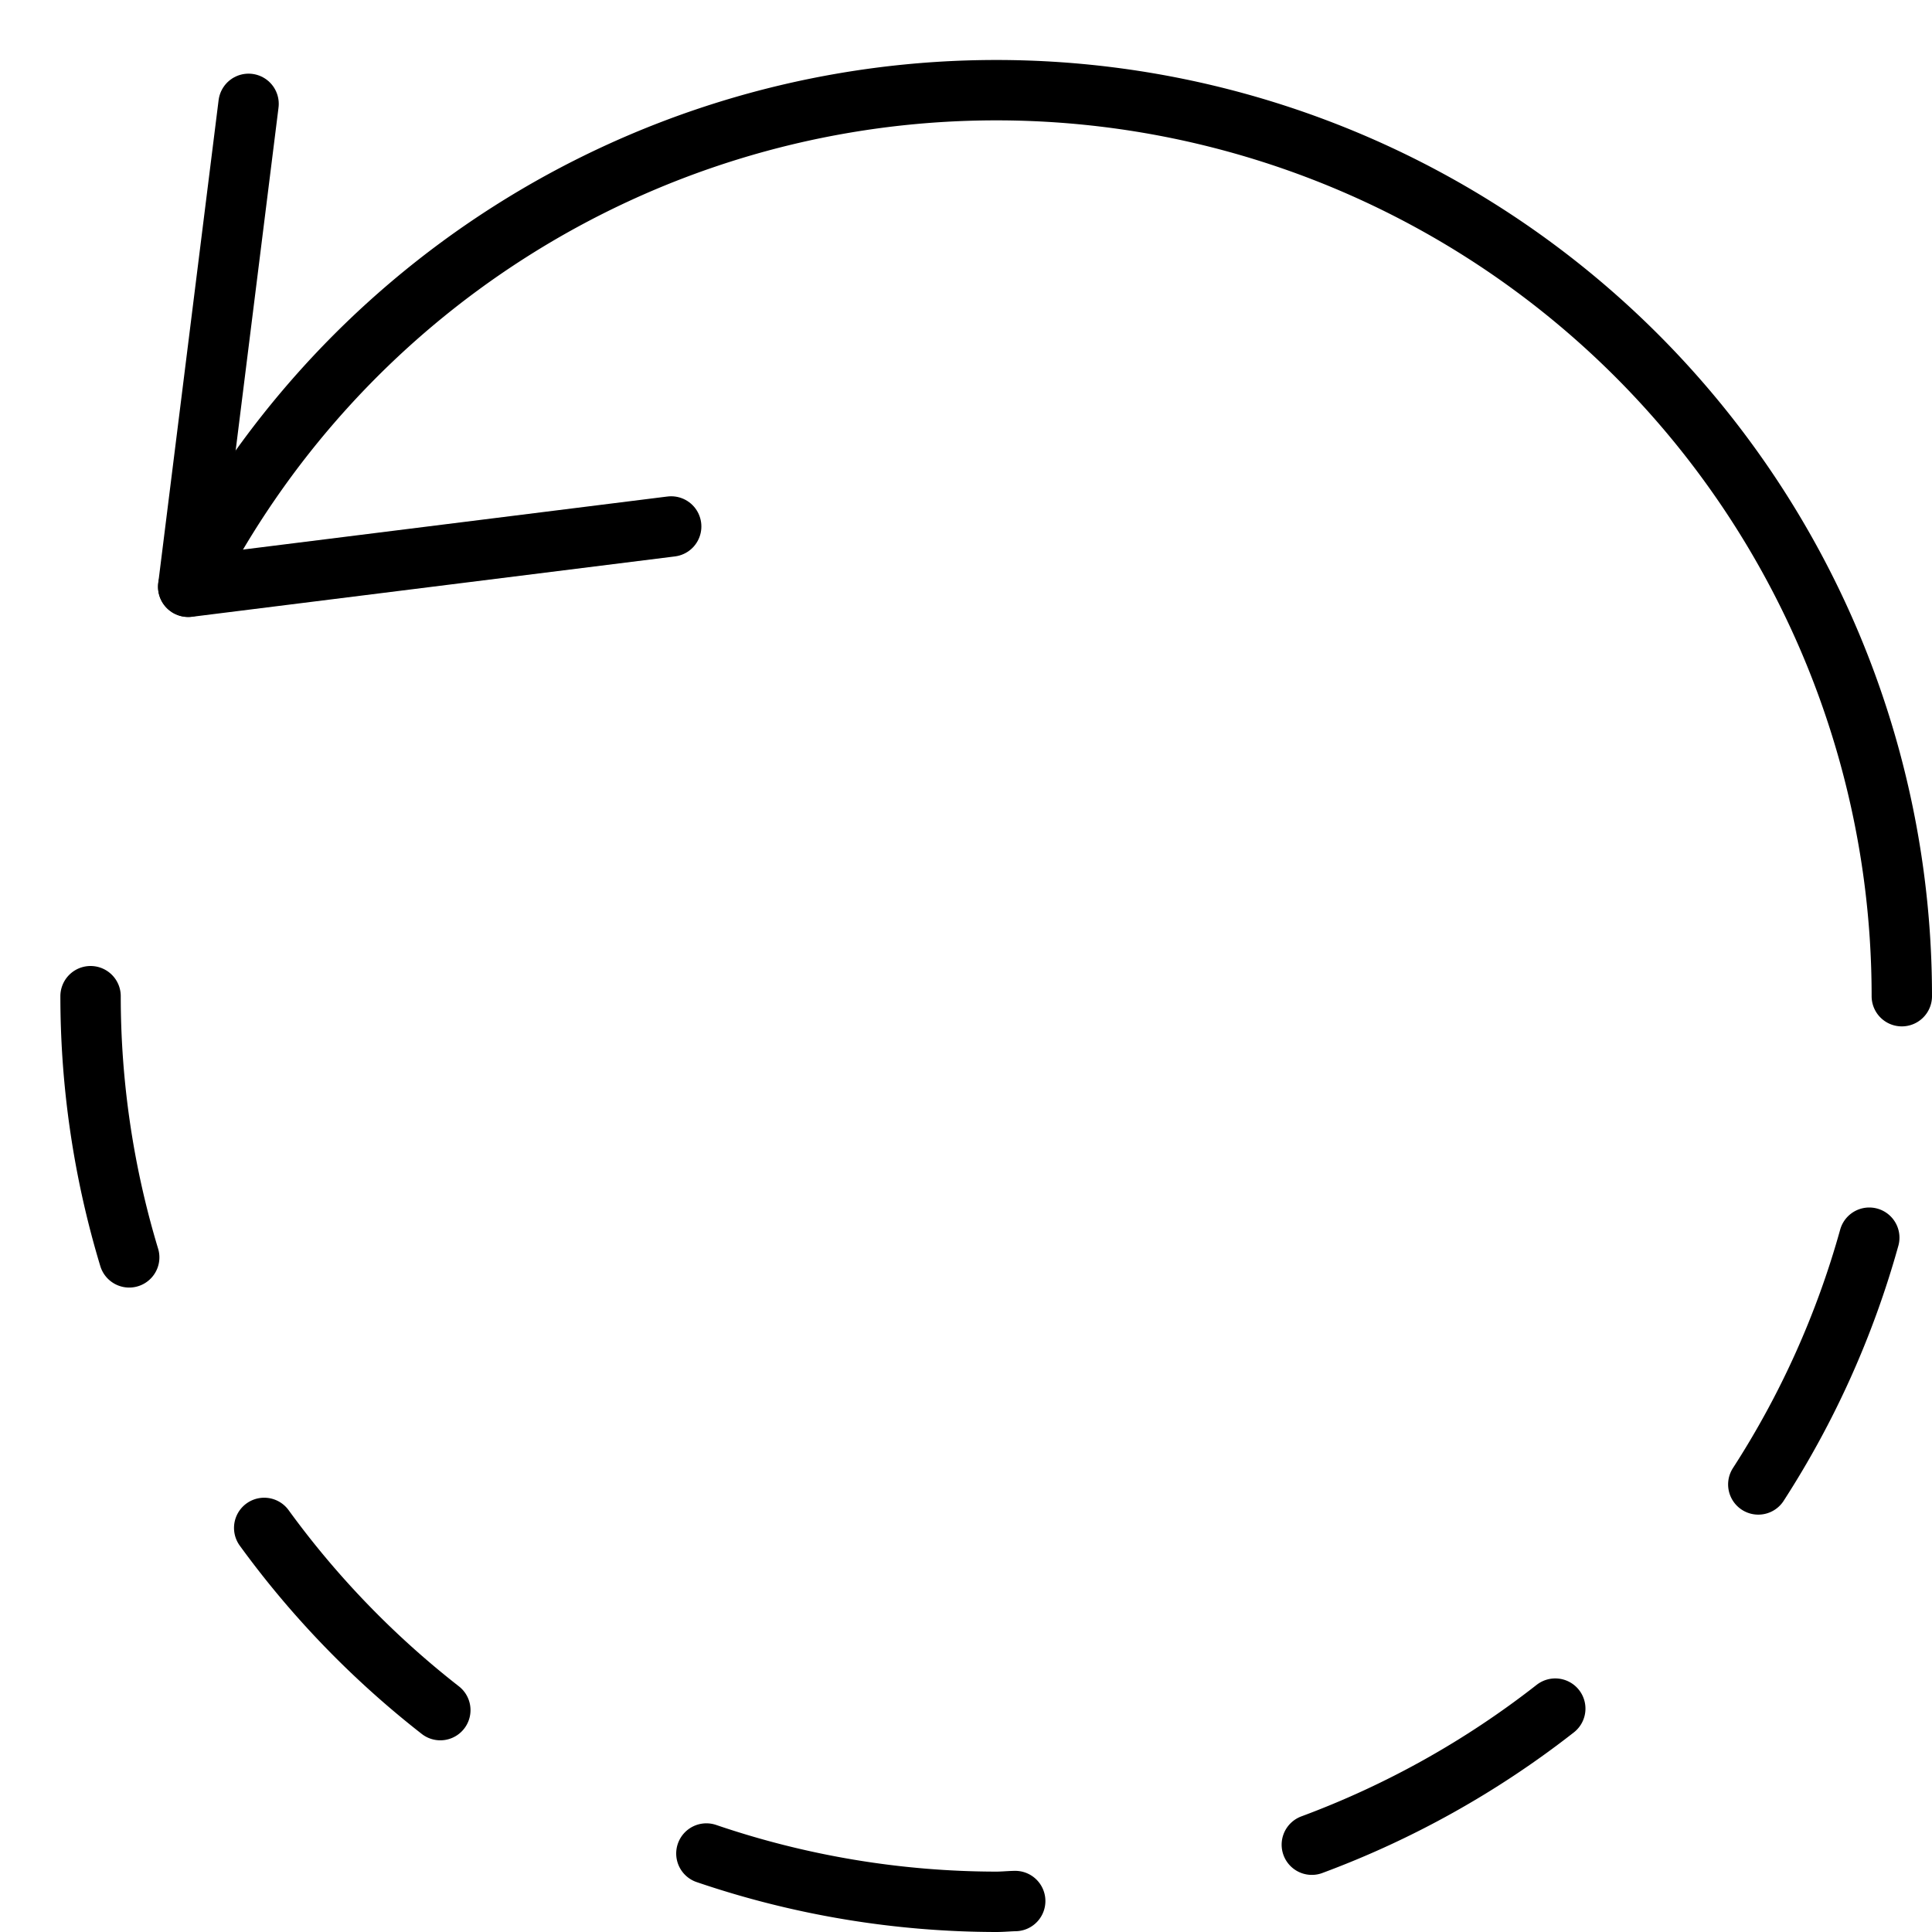 <svg xmlns="http://www.w3.org/2000/svg" viewBox="0 0 32 32"><title>invert process</title><g stroke-linecap="round" stroke-width="1" fill="none" stroke="#000000" stroke-linejoin="round" class="nc-icon-wrapper" transform="translate(0.5 0.5)"><path data-cap="butt" d="M2.618,9.217A15,15,0,0,1,31,16"></path><polyline points="3.617 1.22 2.617 9.22 10.617 8.22"></polyline><path d="M28.623,24.087A14.881,14.881,0,0,0,30.461,20" stroke="#000000"></path><path d="M21.228,30.054A15.007,15.007,0,0,0,25.26,27.8" stroke="#000000"></path><path d="M3.876,24.807a15.063,15.063,0,0,0,2.917,3.018" stroke="#000000"></path><path d="M11.2,30.2A14.951,14.951,0,0,0,16,31c.106,0,.21-.011.315-.013" stroke="#000000"></path><path d="M1,16a14.961,14.961,0,0,0,.64,4.326" stroke="#000000"></path></g></svg>